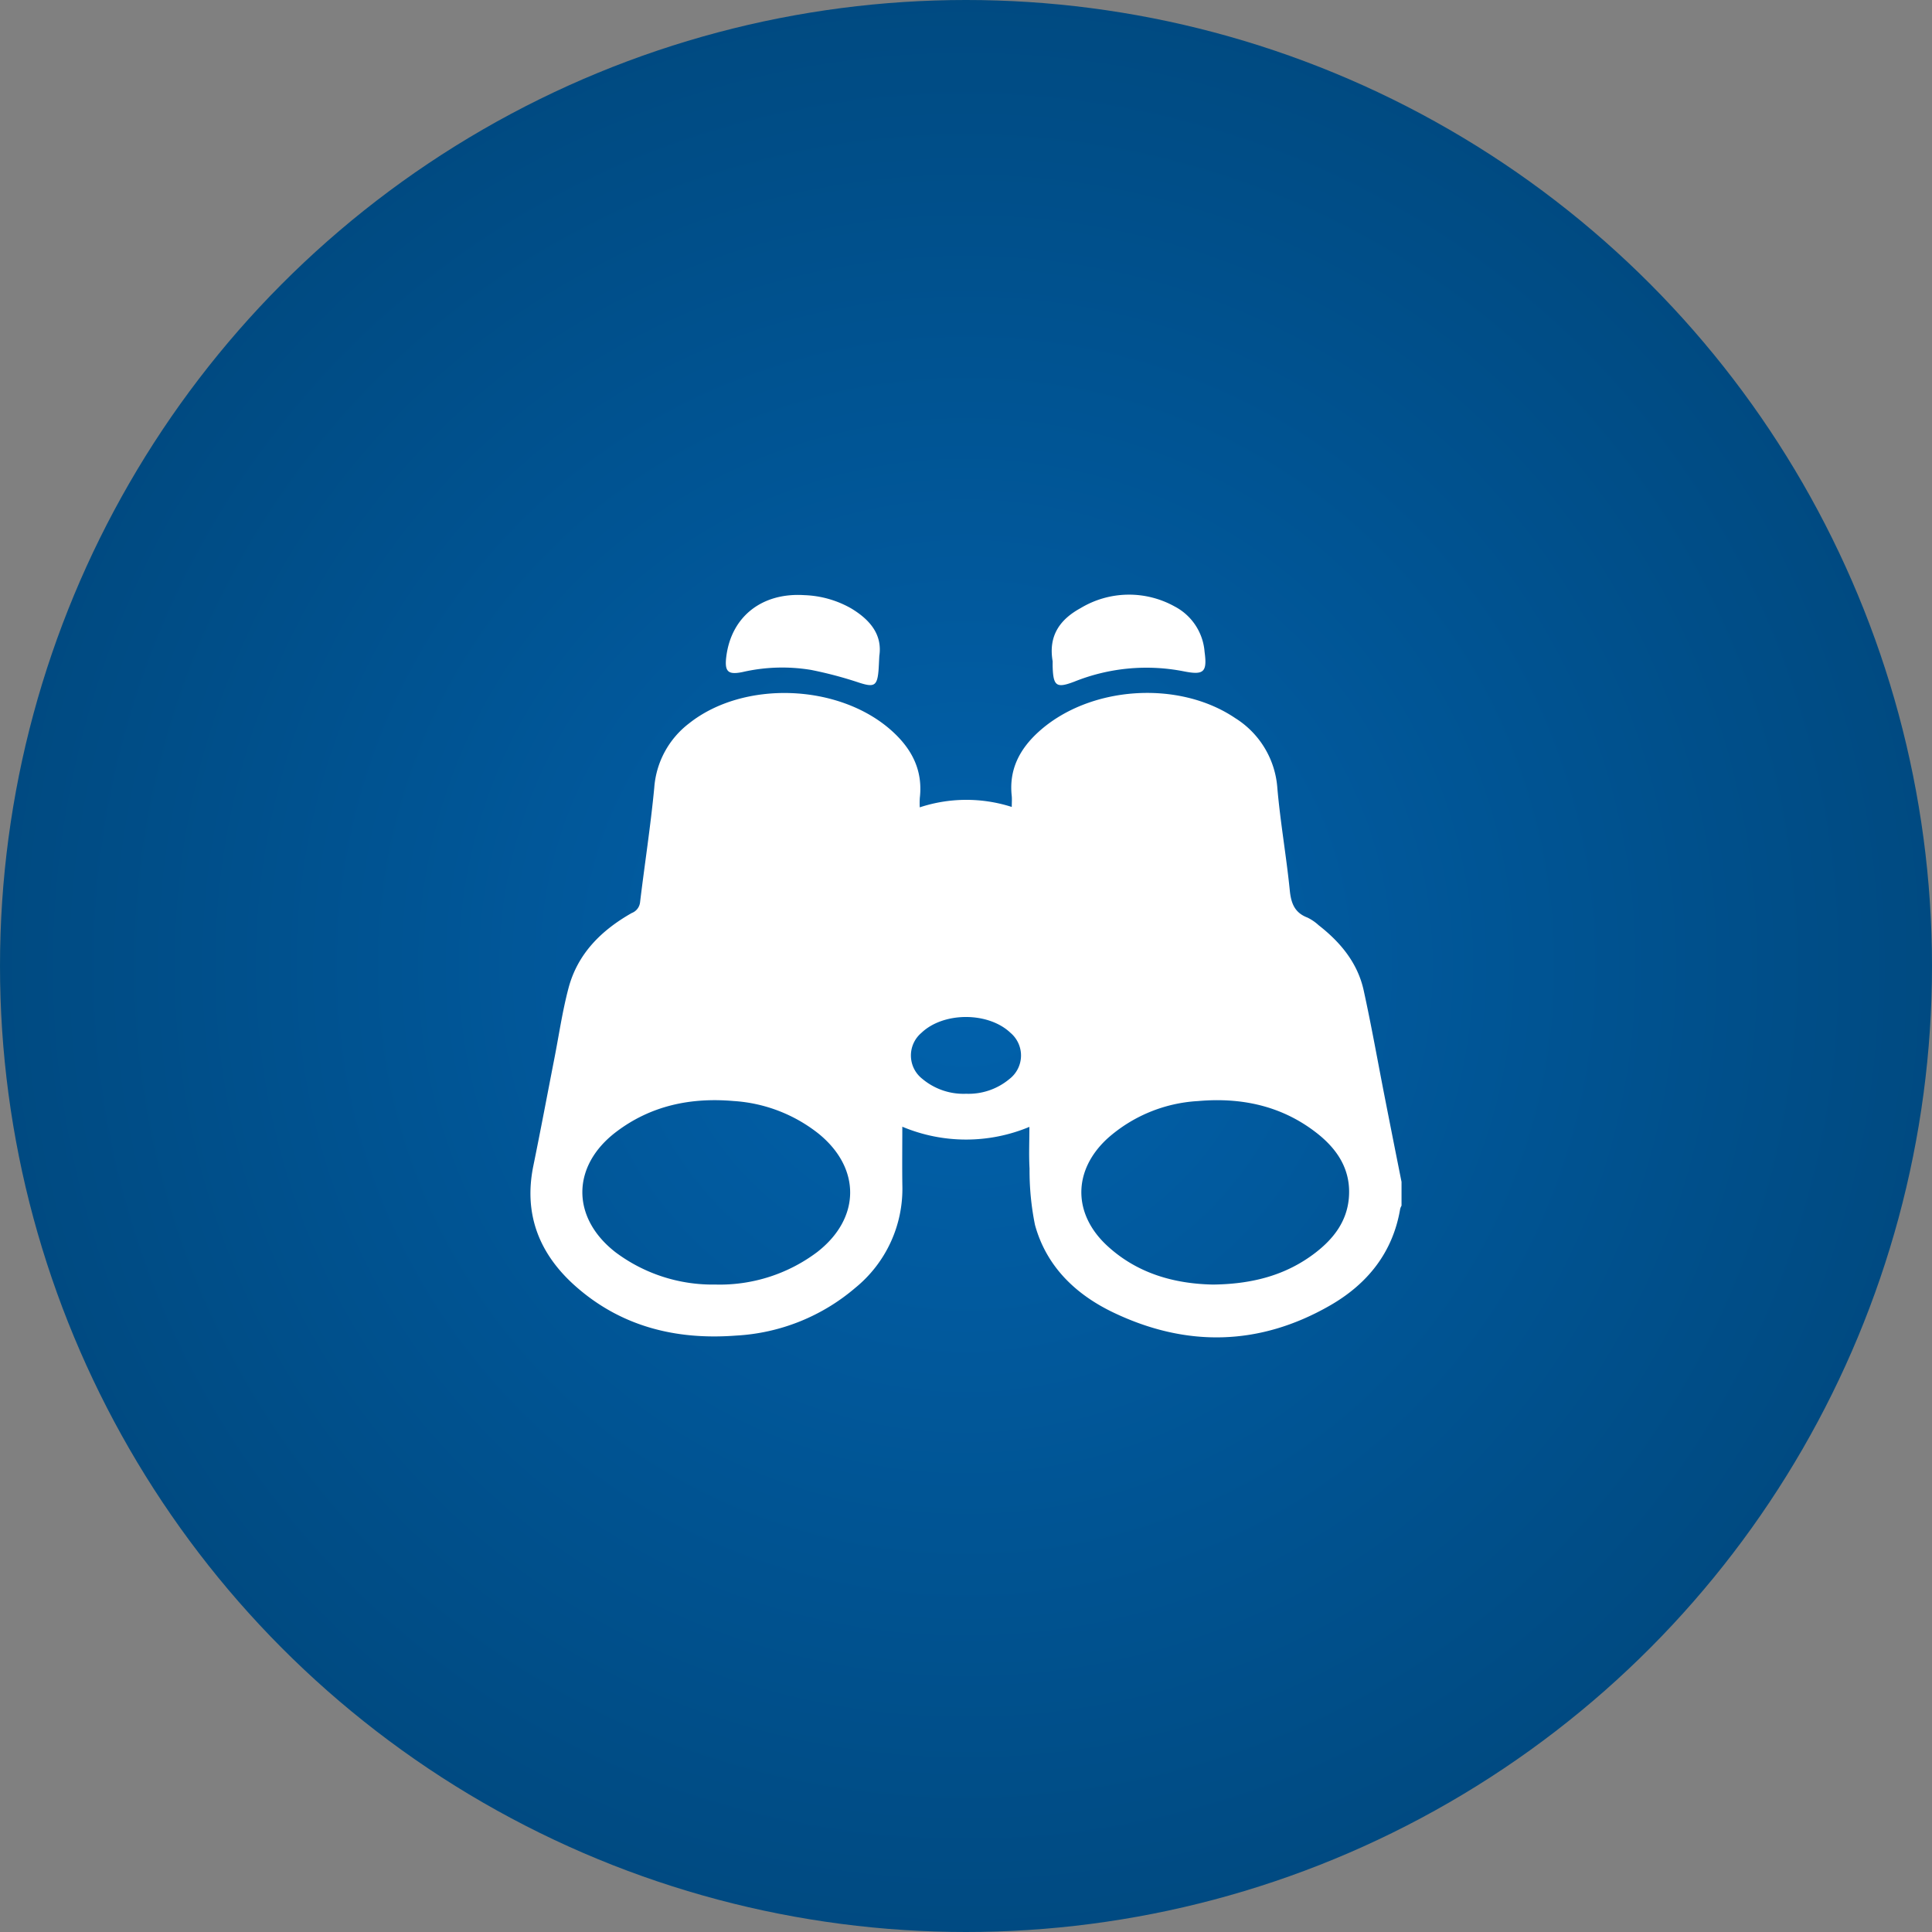 <svg xmlns="http://www.w3.org/2000/svg" xmlns:xlink="http://www.w3.org/1999/xlink" width="249" height="249" viewBox="0 0 249 249"><rect x="0" y="0" width="249" height="249" fill="#808080" stroke="none"/><defs><radialGradient id="radial-gradient" cx="0.5" cy="0.5" r="0.5" gradientUnits="objectBoundingBox"><stop offset="0" stop-color="#0162ad"></stop><stop offset="1" stop-color="#004a81"></stop><stop offset="1" stop-color="#021433"></stop></radialGradient></defs><g id="Group_39482" data-name="Group 39482" transform="translate(-233 -5742)"><g id="Group_39477" data-name="Group 39477"><circle id="Ellipse_11" data-name="Ellipse 11" cx="124.5" cy="124.5" r="124.5" transform="translate(233 5742)" fill="url(#radial-gradient)"></circle></g><g id="MKpsTf" transform="translate(-4969.506 3992.174)"><g id="Group_39251" data-name="Group 39251" transform="translate(5270.875 1826.468)"><path id="Path_11953" data-name="Path 11953" d="M5383.138,1947.083v3.071a1.8,1.8,0,0,0-.172.4c-.943,5.641-4.23,9.69-9.012,12.443-9.121,5.253-18.57,5.429-28.006.9-4.835-2.323-8.592-5.935-10.052-11.267a35.308,35.308,0,0,1-.7-7.265c-.1-1.738-.02-3.486-.02-5.369a21.191,21.191,0,0,1-16.378-.021c0,2.627-.031,5.1.006,7.578a16.455,16.455,0,0,1-6.055,13.18,25.774,25.774,0,0,1-15.39,6.163c-7.7.585-14.777-1.143-20.67-6.356-4.649-4.113-6.73-9.248-5.444-15.525.945-4.613,1.812-9.241,2.715-13.862.589-3.009,1.029-6.057,1.81-9.016,1.177-4.466,4.242-7.481,8.162-9.705a1.677,1.677,0,0,0,1.063-1.351c.593-4.931,1.362-9.844,1.832-14.785a11.475,11.475,0,0,1,4.493-8.306c7.018-5.569,19.27-5.13,26.063.912,2.611,2.323,4.088,5.1,3.67,8.7a11.018,11.018,0,0,0-.007,1.213,19.164,19.164,0,0,1,11.858-.051c0-.578.04-1.017-.007-1.446-.367-3.391,1.04-6.036,3.469-8.238,6.517-5.908,18.006-6.716,25.334-1.768a11.6,11.6,0,0,1,5.435,9.036c.384,4.4,1.157,8.762,1.6,13.157.167,1.678.626,2.892,2.284,3.52a6.019,6.019,0,0,1,1.441.987c2.81,2.191,5.021,4.85,5.8,8.394.993,4.527,1.8,9.094,2.691,13.643Q5382.034,1941.565,5383.138,1947.083Zm-24.316,13.237c5.05-.056,9.445-1.187,13.237-4.117,2.292-1.771,4.01-3.969,4.285-6.983.331-3.647-1.451-6.343-4.17-8.457-4.5-3.5-9.708-4.586-15.281-4.092a19.167,19.167,0,0,0-11.633,4.8c-4.5,4.121-4.526,9.743-.024,13.877C5349.156,1958.949,5353.951,1960.22,5358.821,1960.32Zm-64.032,0a20.879,20.879,0,0,0,13.052-4.2c5.581-4.344,5.653-10.787.166-15.246a19.624,19.624,0,0,0-10.98-4.211c-5.491-.472-10.632.584-15.105,3.977-5.786,4.388-5.816,11.067-.084,15.519A20.876,20.876,0,0,0,5294.789,1960.317Zm32.261-24.59a8.218,8.218,0,0,0,5.564-1.912,3.82,3.82,0,0,0,.131-5.936c-2.852-2.725-8.625-2.729-11.48-.008a3.819,3.819,0,0,0,.116,5.937A8.248,8.248,0,0,0,5327.05,1935.728Z" transform="translate(-5270.875 -1871.405)" fill="#fff"></path><path id="Path_11954" data-name="Path 11954" d="M5576.693,1835.061c-.589-3.378,1.019-5.447,3.612-6.866a12.1,12.1,0,0,1,12.121-.2,7.217,7.217,0,0,1,3.847,5.846c.367,2.659-.141,3.016-2.721,2.5a24.959,24.959,0,0,0-14.068,1.337c-2.274.867-2.7.586-2.788-1.822C5576.684,1835.529,5576.693,1835.2,5576.693,1835.061Z" transform="translate(-5509.393 -1826.468)" fill="#fff"></path><path id="Path_11955" data-name="Path 11955" d="M5405.216,1834.48c-.045.821-.062,1.332-.1,1.842-.167,2.039-.571,2.228-2.491,1.612a50.937,50.937,0,0,0-6.218-1.649,22.809,22.809,0,0,0-8.816.276c-1.881.388-2.336-.05-2.1-1.97.639-5.169,4.593-8.29,10.053-7.941a13.086,13.086,0,0,1,6.049,1.711C5404.009,1829.817,5405.625,1831.731,5405.216,1834.48Z" transform="translate(-5360.256 -1826.589)" fill="#fff"></path></g></g></g></svg>